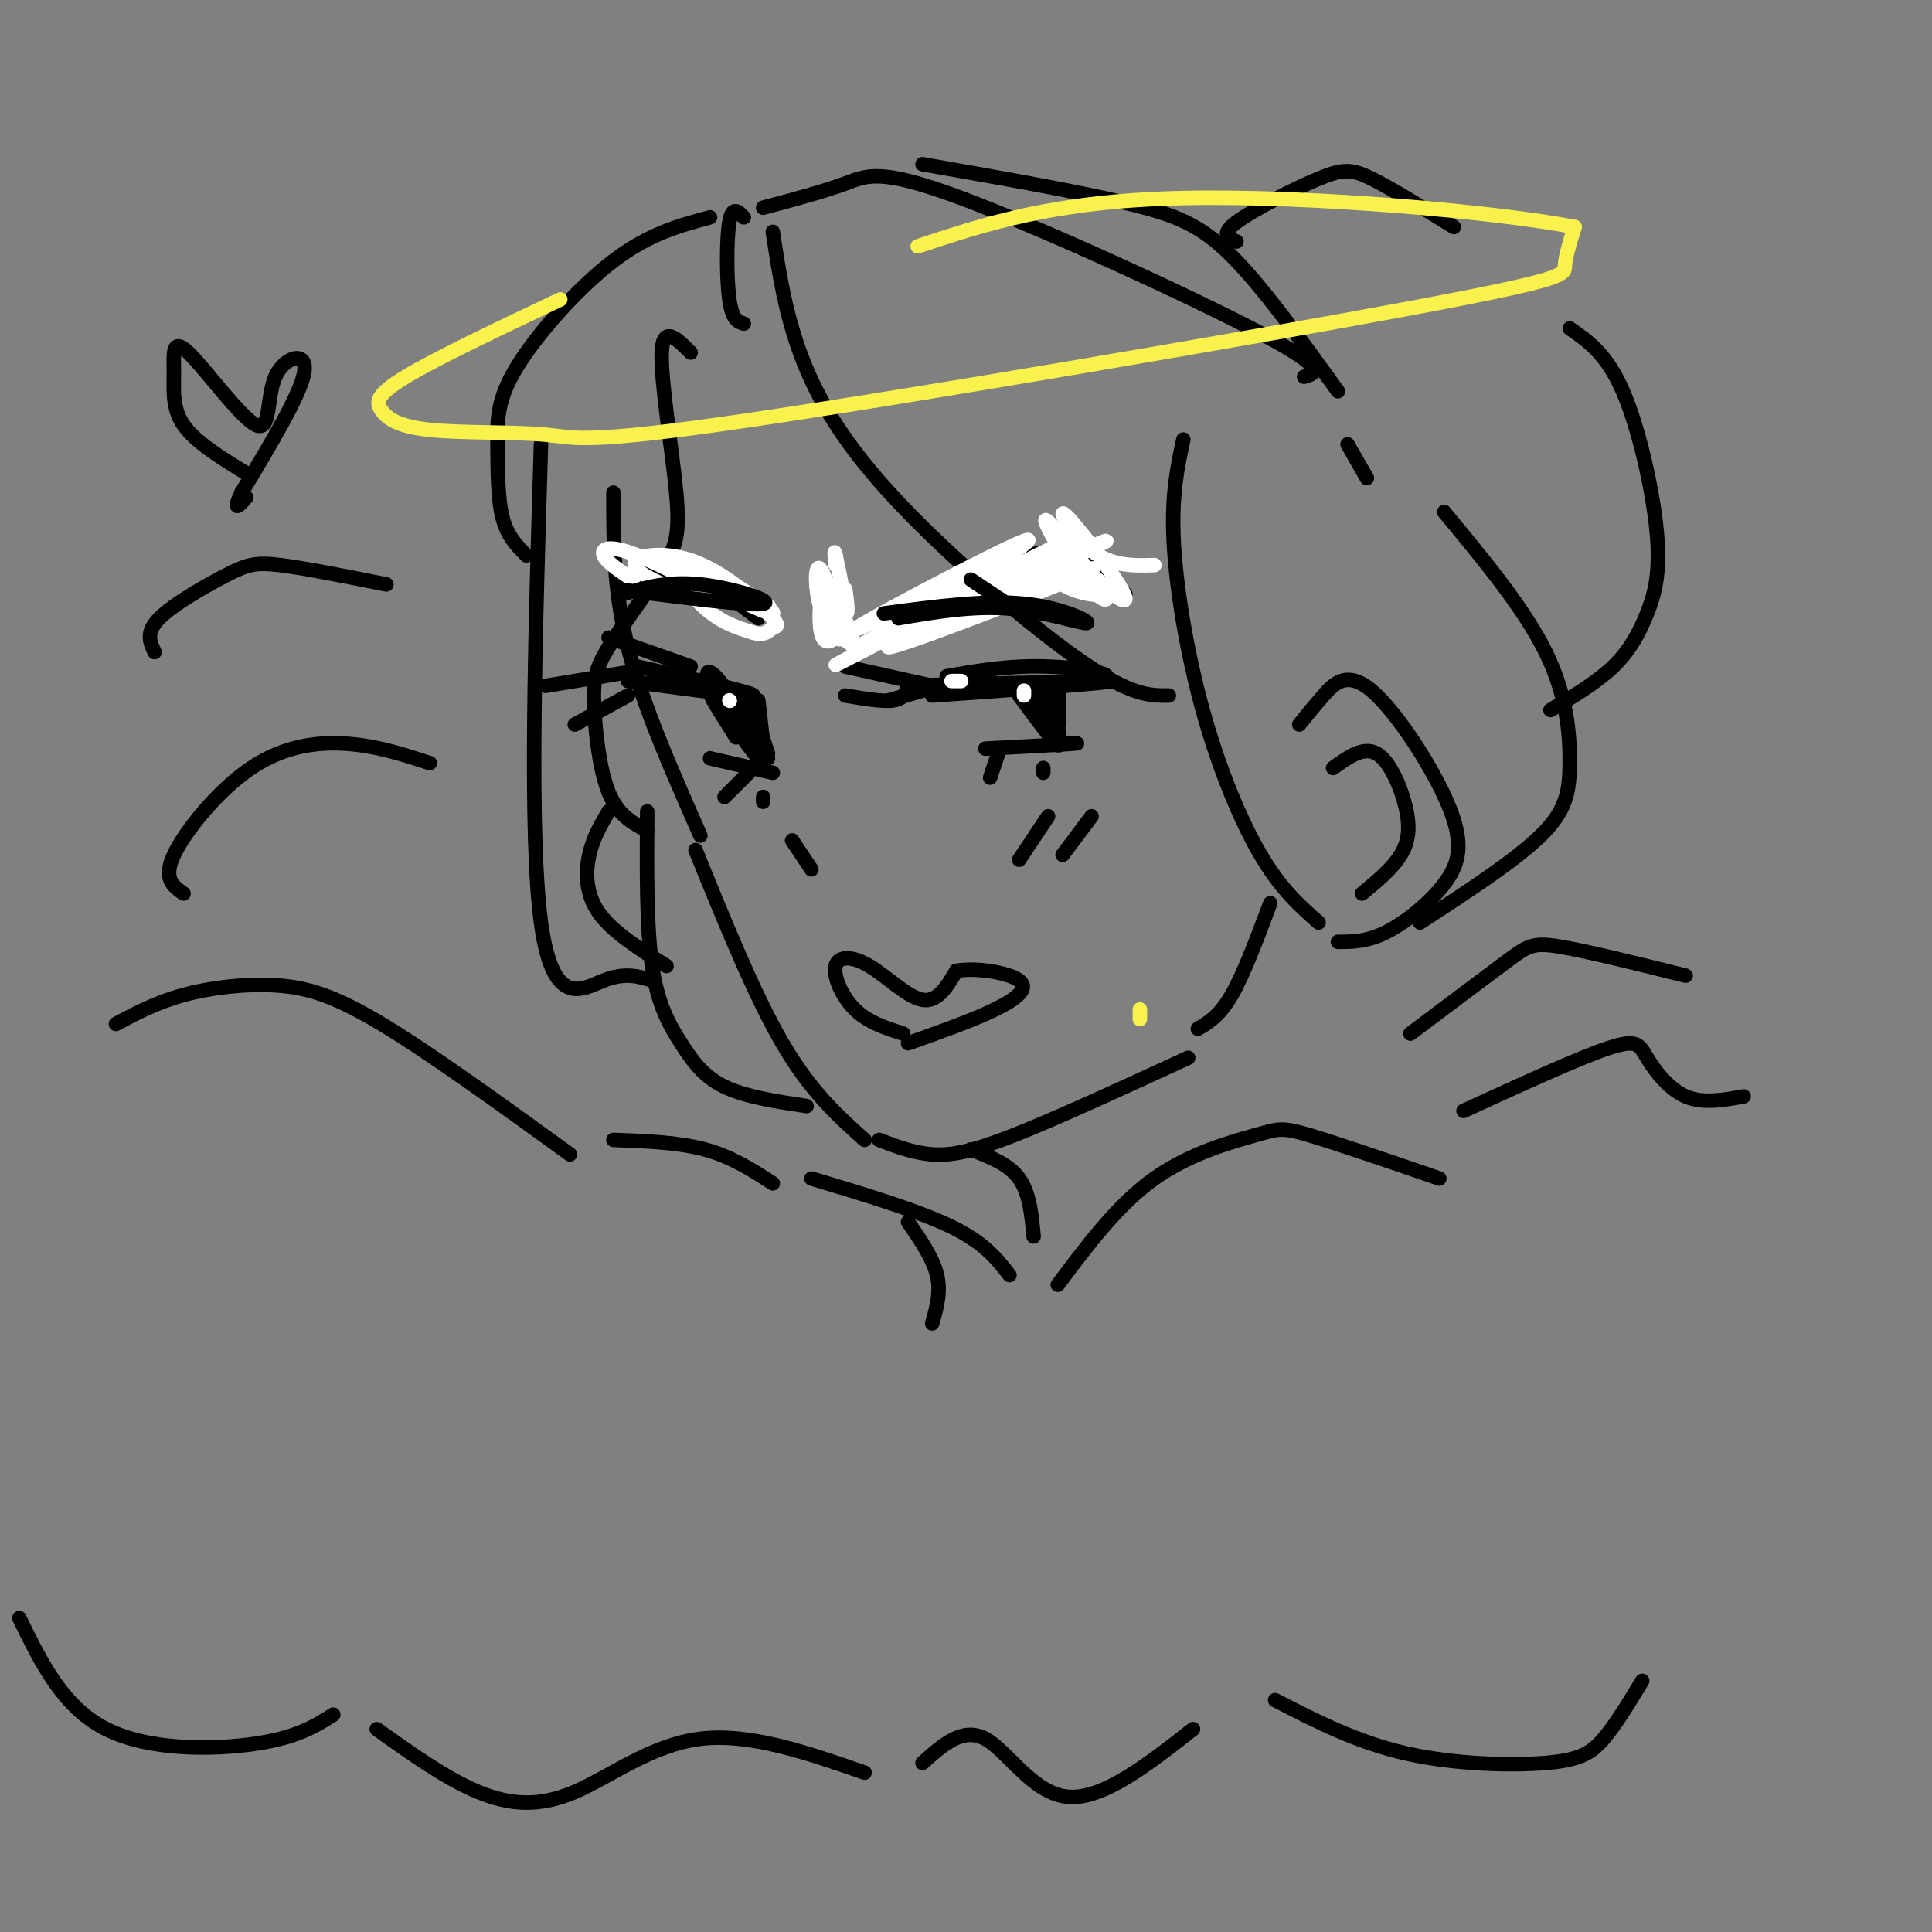 <svg viewBox='0 0 400 400' version='1.1' xmlns='http://www.w3.org/2000/svg' xmlns:xlink='http://www.w3.org/1999/xlink'><rect x="0" y="0" width="400" height="400" fill="#808080" stroke="none"/><g fill='none' stroke='rgb(0,0,0)' stroke-width='3' stroke-linecap='round' stroke-linejoin='round'><path d='M127,102c0.000,10.083 0.000,20.167 3,32c3.000,11.833 9.000,25.417 15,39'/><path d='M144,176c6.083,15.000 12.167,30.000 18,40c5.833,10.000 11.417,15.000 17,20'/><path d='M182,236c3.556,1.356 7.111,2.711 11,3c3.889,0.289 8.111,-0.489 17,-4c8.889,-3.511 22.444,-9.756 36,-16'/><path d='M248,213c2.250,-1.333 4.500,-2.667 7,-7c2.500,-4.333 5.250,-11.667 8,-19'/><path d='M269,150c1.453,-1.804 2.906,-3.608 5,-6c2.094,-2.392 4.829,-5.373 10,-1c5.171,4.373 12.778,16.100 16,24c3.222,7.900 2.060,11.973 -1,16c-3.060,4.027 -8.017,8.008 -12,10c-3.983,1.992 -6.991,1.996 -10,2'/><path d='M132,138c12.167,2.750 24.333,5.500 24,6c-0.333,0.500 -13.167,-1.250 -26,-3'/><path d='M131,119c2.656,-1.812 5.311,-3.624 11,-1c5.689,2.624 14.411,9.683 15,10c0.589,0.317 -6.957,-6.107 -12,-9c-5.043,-2.893 -7.584,-2.255 -10,-1c-2.416,1.255 -4.708,3.128 -7,5'/><path d='M194,125c6.955,-4.233 13.910,-8.466 19,-10c5.090,-1.534 8.316,-0.368 12,2c3.684,2.368 7.827,5.938 8,6c0.173,0.062 -3.624,-3.386 -7,-6c-3.376,-2.614 -6.332,-4.396 -14,-1c-7.668,3.396 -20.048,11.970 -24,15c-3.952,3.030 0.524,0.515 5,-2'/><path d='M193,129c1.000,-0.500 1.000,-0.750 1,-1'/><path d='M193,128c0.000,0.000 21.000,-9.000 21,-9'/><path d='M173,125c0.000,0.000 2.000,7.000 2,7'/><path d='M196,140c6.548,-1.149 13.095,-2.298 21,-2c7.905,0.298 17.167,2.042 9,3c-8.167,0.958 -33.762,1.131 -36,1c-2.238,-0.131 18.881,-0.565 40,-1'/><path d='M230,141c0.500,0.333 -18.250,1.667 -37,3'/><path d='M198,141c0.000,0.000 -14.000,4.000 -14,4'/><path d='M131,139c0.000,0.000 -18.000,3.000 -18,3'/><path d='M130,144c0.000,0.000 -11.000,6.000 -11,6'/><path d='M188,142c-0.417,1.333 -0.833,2.667 -3,3c-2.167,0.333 -6.083,-0.333 -10,-1'/><path d='M155,144c0.000,0.000 4.000,13.000 4,13'/><path d='M155,144c0.000,0.000 4.000,12.000 4,12'/><path d='M157,145c0.000,0.000 1.000,9.000 1,9'/><path d='M152,143c2.895,6.078 5.790,12.156 5,11c-0.790,-1.156 -5.264,-9.547 -8,-13c-2.736,-3.453 -3.733,-1.967 -1,3c2.733,4.967 9.197,13.414 9,13c-0.197,-0.414 -7.056,-9.690 -9,-12c-1.944,-2.310 1.028,2.345 4,7'/><path d='M152,152c0.667,1.167 0.333,0.583 0,0'/><path d='M211,144c4.415,5.963 8.829,11.927 8,10c-0.829,-1.927 -6.903,-11.743 -7,-12c-0.097,-0.257 5.781,9.046 7,10c1.219,0.954 -2.223,-6.442 -3,-8c-0.777,-1.558 1.112,2.721 3,7'/><path d='M219,151c0.467,-1.356 0.133,-8.244 0,-9c-0.133,-0.756 -0.067,4.622 0,10'/><path d='M147,157c0.000,0.000 13.000,3.000 13,3'/><path d='M204,155c7.750,-0.417 15.500,-0.833 18,-1c2.500,-0.167 -0.250,-0.083 -3,0'/><path d='M164,174c0.000,0.000 4.000,6.000 4,6'/><path d='M187,214c-3.638,-1.159 -7.276,-2.319 -10,-5c-2.724,-2.681 -4.534,-6.884 -4,-9c0.534,-2.116 3.413,-2.147 7,0c3.587,2.147 7.882,6.470 11,7c3.118,0.530 5.059,-2.735 7,-6'/><path d='M198,201c4.107,-0.750 10.875,0.375 13,2c2.125,1.625 -0.393,3.750 -5,6c-4.607,2.250 -11.304,4.625 -18,7'/></g>
<g fill='none' stroke='rgb(255,255,255)' stroke-width='3' stroke-linecap='round' stroke-linejoin='round'><path d='M197,141c0.000,0.000 2.000,0.000 2,0'/><path d='M175,122c0.382,2.785 0.764,5.569 0,5c-0.764,-0.569 -2.676,-4.492 -4,-6c-1.324,-1.508 -2.062,-0.600 -1,3c1.062,3.600 3.924,9.893 4,8c0.076,-1.893 -2.633,-11.971 -4,-14c-1.367,-2.029 -1.390,3.992 0,8c1.390,4.008 4.195,6.004 7,8'/><path d='M177,134c-0.483,-2.747 -5.189,-13.614 -7,-15c-1.811,-1.386 -0.725,6.710 1,10c1.725,3.290 4.089,1.776 4,-1c-0.089,-2.776 -2.632,-6.813 -4,-6c-1.368,0.813 -1.563,6.476 -1,9c0.563,2.524 1.882,1.910 3,1c1.118,-0.910 2.034,-2.117 2,-5c-0.034,-2.883 -1.017,-7.441 -2,-12'/><path d='M173,115c-0.333,-1.667 -0.167,0.167 0,2'/><path d='M151,145c0.000,0.000 0.100,0.100 0.1,0.1'/><path d='M212,144c0.000,0.000 0.000,-1.000 0,-1'/></g>
<g fill='none' stroke='rgb(0,0,0)' stroke-width='3' stroke-linecap='round' stroke-linejoin='round'><path d='M154,67c-1.200,-0.356 -2.400,-0.711 -3,-5c-0.600,-4.289 -0.600,-12.511 0,-16c0.600,-3.489 1.800,-2.244 3,-1'/><path d='M160,48c1.298,8.536 2.595,17.071 6,26c3.405,8.929 8.917,18.250 20,30c11.083,11.750 27.738,25.929 38,33c10.262,7.071 14.131,7.036 18,7'/><path d='M143,73c-2.885,-2.912 -5.769,-5.824 -6,0c-0.231,5.824 2.192,20.384 3,29c0.808,8.616 0.001,11.286 -3,16c-3.001,4.714 -8.196,11.470 -11,16c-2.804,4.530 -3.216,6.835 -3,12c0.216,5.165 1.062,13.190 3,18c1.938,4.810 4.969,6.405 8,8'/><path d='M276,159c3.143,-2.262 6.286,-4.524 9,-3c2.714,1.524 5.000,6.833 6,11c1.000,4.167 0.714,7.190 -1,10c-1.714,2.810 -4.857,5.405 -8,8'/><path d='M207,155c0.000,0.000 -2.000,6.000 -2,6'/><path d='M216,159c0.000,0.000 0.000,1.000 0,1'/><path d='M155,160c0.000,0.000 -5.000,5.000 -5,5'/><path d='M158,165c0.000,0.000 0.000,1.000 0,1'/><path d='M193,142c0.000,0.000 -18.000,-4.000 -18,-4'/><path d='M143,138c0.000,0.000 -17.000,-6.000 -17,-6'/><path d='M112,92c-1.222,40.467 -2.444,80.933 0,99c2.444,18.067 8.556,13.733 13,12c4.444,-1.733 7.222,-0.867 10,0'/><path d='M245,91c-1.238,5.726 -2.476,11.452 -2,21c0.476,9.548 2.667,22.917 6,35c3.333,12.083 7.810,22.881 12,30c4.190,7.119 8.095,10.560 12,14'/><path d='M138,200c-5.600,-3.511 -11.200,-7.022 -14,-11c-2.800,-3.978 -2.800,-8.422 -2,-12c0.800,-3.578 2.400,-6.289 4,-9'/><path d='M134,168c-0.089,11.958 -0.179,23.917 1,32c1.179,8.083 3.625,12.292 6,16c2.375,3.708 4.679,6.917 9,9c4.321,2.083 10.661,3.042 17,4'/><path d='M201,238c3.917,1.500 7.833,3.000 10,6c2.167,3.000 2.583,7.500 3,12'/><path d='M24,212c4.190,-2.232 8.381,-4.464 14,-6c5.619,-1.536 12.667,-2.375 19,-2c6.333,0.375 11.952,1.964 22,8c10.048,6.036 24.524,16.518 39,27'/><path d='M127,236c6.750,0.250 13.500,0.500 19,2c5.500,1.500 9.750,4.250 14,7'/><path d='M188,253c2.583,3.750 5.167,7.500 6,11c0.833,3.500 -0.083,6.750 -1,10'/><path d='M38,185c-2.161,-1.518 -4.321,-3.036 -2,-8c2.321,-4.964 9.125,-13.375 16,-18c6.875,-4.625 13.821,-5.464 20,-5c6.179,0.464 11.589,2.232 17,4'/><path d='M32,135c-0.964,-2.024 -1.929,-4.048 1,-7c2.929,-2.952 9.750,-6.833 14,-9c4.250,-2.167 5.929,-2.619 11,-2c5.071,0.619 13.536,2.310 22,4'/><path d='M219,266c6.244,-8.333 12.488,-16.667 20,-22c7.512,-5.333 16.292,-7.667 21,-9c4.708,-1.333 5.345,-1.667 11,0c5.655,1.667 16.327,5.333 27,9'/><path d='M303,230c11.940,-5.482 23.881,-10.964 30,-13c6.119,-2.036 6.417,-0.625 8,2c1.583,2.625 4.452,6.464 8,8c3.548,1.536 7.774,0.768 12,0'/><path d='M292,214c7.800,-5.867 15.600,-11.733 20,-15c4.400,-3.267 5.400,-3.933 11,-3c5.600,0.933 15.800,3.467 26,6'/><path d='M4,335c4.511,9.244 9.022,18.489 18,23c8.978,4.511 22.422,4.289 31,3c8.578,-1.289 12.289,-3.644 16,-6'/><path d='M78,358c7.185,5.125 14.369,10.250 21,13c6.631,2.750 12.708,3.125 20,0c7.292,-3.125 15.798,-9.750 26,-11c10.202,-1.250 22.101,2.875 34,7'/><path d='M191,365c4.178,-3.756 8.356,-7.511 13,-5c4.644,2.511 9.756,11.289 17,12c7.244,0.711 16.622,-6.644 26,-14'/><path d='M264,352c8.440,4.345 16.881,8.690 27,11c10.119,2.310 21.917,2.583 29,2c7.083,-0.583 9.452,-2.024 12,-5c2.548,-2.976 5.274,-7.488 8,-12'/><path d='M168,244c11.083,3.333 22.167,6.667 29,10c6.833,3.333 9.417,6.667 12,10'/><path d='M294,191c9.863,-6.423 19.726,-12.845 25,-18c5.274,-5.155 5.958,-9.042 6,-15c0.042,-5.958 -0.560,-13.988 -5,-23c-4.440,-9.012 -12.720,-19.006 -21,-29'/><path d='M158,43c6.262,-1.673 12.524,-3.345 17,-5c4.476,-1.655 7.167,-3.292 24,3c16.833,6.292 47.810,20.512 62,28c14.190,7.488 11.595,8.244 9,9'/><path d='M279,92c0.000,0.000 4.000,7.000 4,7'/><path d='M191,34c15.778,2.778 31.556,5.556 42,8c10.444,2.444 15.556,4.556 22,11c6.444,6.444 14.222,17.222 22,28'/><path d='M147,45c-6.309,1.691 -12.619,3.381 -20,9c-7.381,5.619 -15.834,15.166 -20,22c-4.166,6.834 -4.045,10.955 -4,16c0.045,5.045 0.013,11.013 1,15c0.987,3.987 2.994,5.994 5,8'/><path d='M256,50c-1.696,-0.732 -3.393,-1.464 0,-4c3.393,-2.536 11.875,-6.875 17,-9c5.125,-2.125 6.893,-2.036 11,0c4.107,2.036 10.554,6.018 17,10'/><path d='M325,68c3.831,2.652 7.662,5.305 11,13c3.338,7.695 6.183,20.434 7,29c0.817,8.566 -0.396,12.960 -2,17c-1.604,4.040 -3.601,7.726 -7,11c-3.399,3.274 -8.199,6.137 -13,9'/></g>
<g fill='none' stroke='rgb(249,242,77)' stroke-width='3' stroke-linecap='round' stroke-linejoin='round'><path d='M236,211c0.000,0.000 0.000,-2.000 0,-2'/><path d='M116,62c-12.833,6.089 -25.666,12.177 -32,16c-6.334,3.823 -6.169,5.380 -5,7c1.169,1.620 3.341,3.305 10,4c6.659,0.695 17.804,0.402 24,1c6.196,0.598 7.444,2.088 42,-3c34.556,-5.088 102.419,-16.755 136,-23c33.581,-6.245 32.880,-7.070 33,-9c0.120,-1.930 1.060,-4.965 2,-8'/><path d='M326,47c-15.244,-3.022 -54.356,-6.578 -81,-6c-26.644,0.578 -40.822,5.289 -55,10'/></g>
<g fill='none' stroke='rgb(255,255,255)' stroke-width='3' stroke-linecap='round' stroke-linejoin='round'><path d='M149,121c6.453,2.862 12.907,5.725 9,4c-3.907,-1.725 -18.174,-8.037 -17,-7c1.174,1.037 17.789,9.422 19,9c1.211,-0.422 -12.982,-9.652 -18,-11c-5.018,-1.348 -0.862,5.186 3,9c3.862,3.814 7.431,4.907 11,6'/><path d='M156,131c2.479,0.706 3.177,-0.529 4,-1c0.823,-0.471 1.771,-0.177 -1,-3c-2.771,-2.823 -9.262,-8.763 -16,-11c-6.738,-2.237 -13.723,-0.771 -11,2c2.723,2.771 15.152,6.846 16,6c0.848,-0.846 -9.887,-6.612 -16,-9c-6.113,-2.388 -7.604,-1.396 -7,0c0.604,1.396 3.302,3.198 6,5'/><path d='M194,123c-10.489,4.756 -20.978,9.511 -15,6c5.978,-3.511 28.422,-15.289 33,-17c4.578,-1.711 -8.711,6.644 -22,15'/><path d='M190,127c-7.844,4.678 -16.453,8.872 -7,4c9.453,-4.872 36.968,-18.812 36,-18c-0.968,0.812 -30.419,16.375 -41,22c-10.581,5.625 -2.290,1.313 6,-3'/><path d='M184,132c7.183,-3.349 22.140,-10.222 33,-15c10.860,-4.778 17.623,-7.460 6,-2c-11.623,5.460 -41.631,19.061 -39,19c2.631,-0.061 37.901,-13.786 42,-16c4.099,-2.214 -22.972,7.082 -29,9c-6.028,1.918 8.986,-3.541 24,-9'/><path d='M221,118c3.399,-2.379 -0.105,-3.828 -2,-3c-1.895,0.828 -2.182,3.932 1,6c3.182,2.068 9.833,3.101 9,1c-0.833,-2.101 -9.151,-7.336 -9,-6c0.151,1.336 8.771,9.244 9,8c0.229,-1.244 -7.935,-11.641 -11,-15c-3.065,-3.359 -1.033,0.321 1,4'/><path d='M219,113c4.091,4.242 13.818,12.848 14,11c0.182,-1.848 -9.182,-14.152 -12,-17c-2.818,-2.848 0.909,3.758 5,7c4.091,3.242 8.545,3.121 13,3'/></g>
<g fill='none' stroke='rgb(0,0,0)' stroke-width='3' stroke-linecap='round' stroke-linejoin='round'><path d='M183,127c10.446,-1.399 20.893,-2.798 29,-2c8.107,0.798 13.875,3.792 13,4c-0.875,0.208 -8.393,-2.369 -16,-3c-7.607,-0.631 -15.304,0.685 -23,2'/><path d='M128,122c13.756,1.756 27.511,3.511 30,3c2.489,-0.511 -6.289,-3.289 -13,-4c-6.711,-0.711 -11.356,0.644 -16,2'/><path d='M201,120c0.000,0.000 12.000,8.000 12,8'/><path d='M217,169c0.000,0.000 -6.000,9.000 -6,9'/><path d='M226,169c0.000,0.000 -6.000,8.000 -6,8'/><path d='M51,98c-5.287,-3.242 -10.574,-6.485 -13,-10c-2.426,-3.515 -1.991,-7.303 -2,-11c-0.009,-3.697 -0.461,-7.303 3,-4c3.461,3.303 10.835,13.514 14,15c3.165,1.486 2.121,-5.754 4,-10c1.879,-4.246 6.680,-5.499 6,-1c-0.680,4.499 -6.840,14.749 -13,25'/><path d='M50,102c-2.000,4.333 -0.500,2.667 1,1'/></g>
</svg>